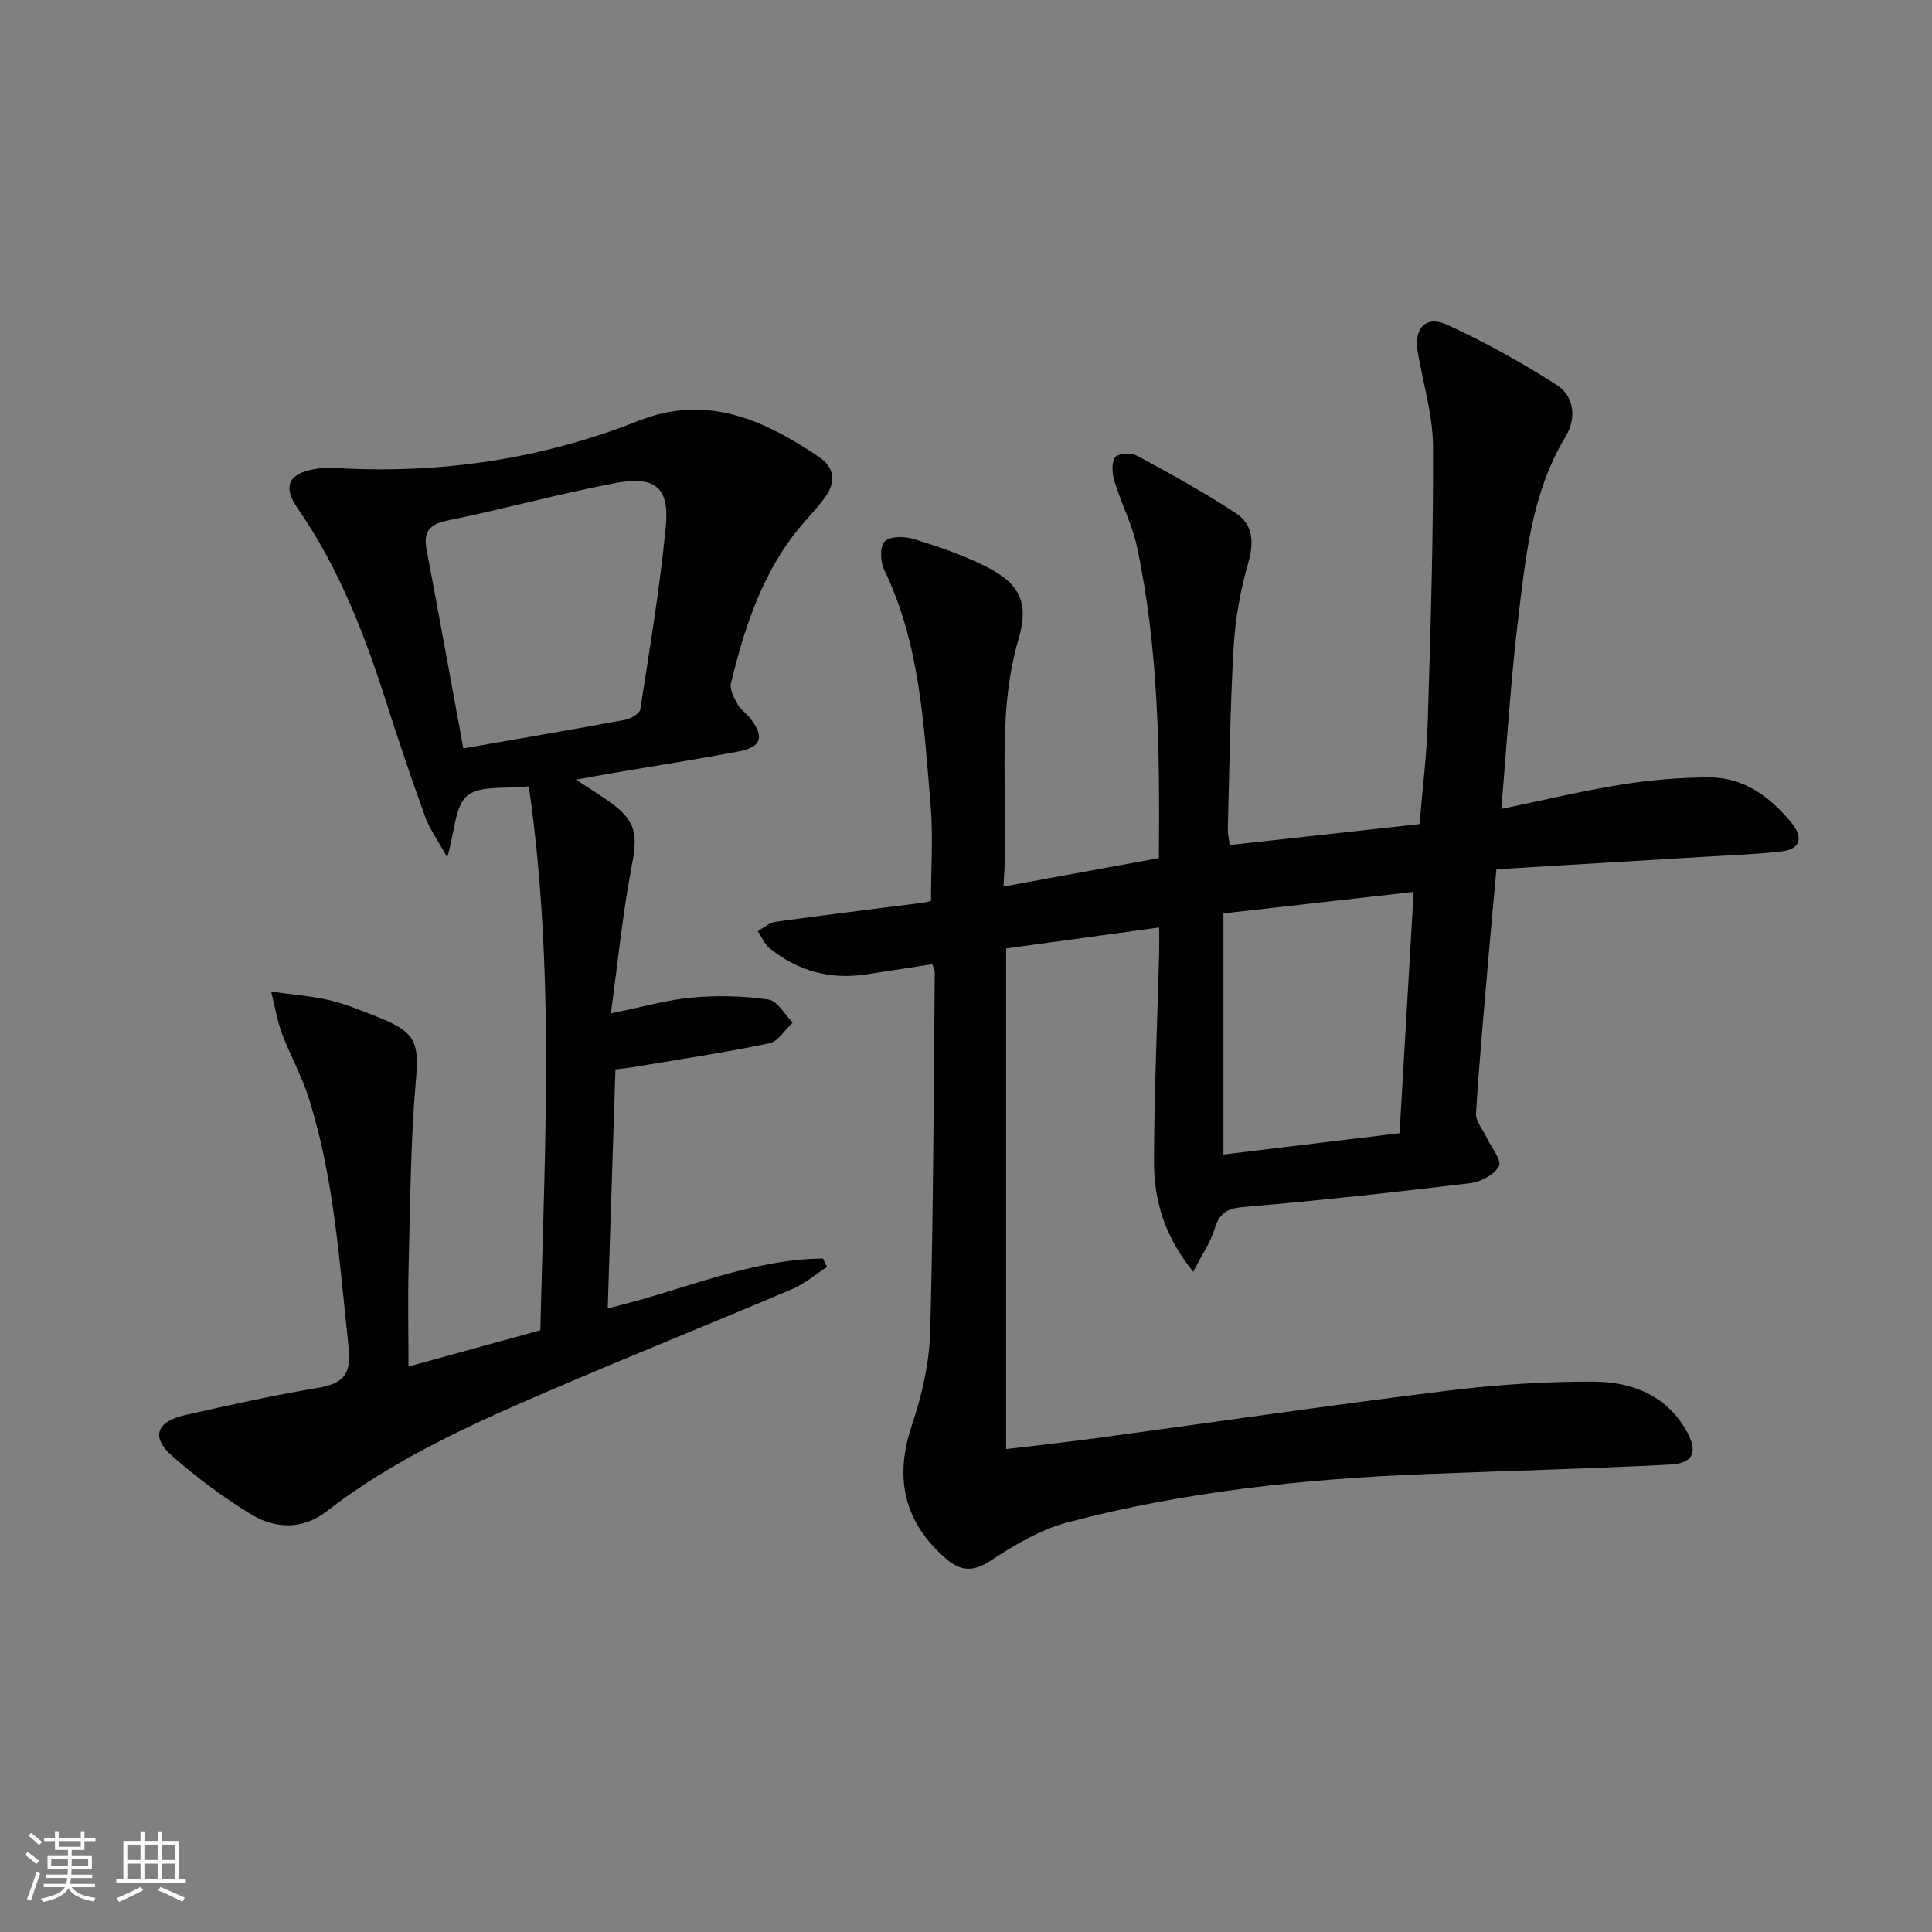 <svg enable-background="new 0 0 400 400" viewBox="0 0 400 400" xmlns="http://www.w3.org/2000/svg"><rect x="0" y="0" width="400" height="400" fill="#808080" stroke="none"/><path d="m5.17 384 .55-.58c.85.61 1.65 1.24 2.4 1.87l-.59.64c-.83-.73-1.62-1.38-2.36-1.93m1.22 9.53-.82-.34c.71-1.76 1.37-3.64 1.98-5.63.24.13.5.25.76.36-.6 1.67-1.24 3.54-1.92 5.61m-.5-13.5.57-.54c.56.44 1.31 1.06 2.26 1.87l-.64.64c-.68-.66-1.41-1.32-2.19-1.97m3.25.46h2.24v-1.36h.77v1.36h4.57v-1.36h.76v1.36h2.28v.69h-2.28v1.84h-2.64v1.26h4.18v2.64h-4.21c0 .45-.02.86-.05 1.21h4.32v.69h-4.38c-.04.34-.1.75-.19 1.22h5.15v.69h-4.82c.87 1.19 2.51 1.92 4.93 2.19-.17.31-.3.57-.37.76-2.77-.49-4.52-1.41-5.26-2.76-.56 1.26-2.3 2.23-5.24 2.9-.12-.24-.26-.48-.43-.72 2.73-.55 4.38-1.34 4.96-2.38h-4.38v-.69h4.65c.1-.38.17-.79.21-1.22h-4.32v-.69h4.4c.03-.34.05-.75.05-1.21h-4.2v-2.64h4.23v-1.26h-2.69v-1.84h-2.24zm1.46 4.46v1.29h3.45c.01-.4.02-.57.01-.53v-.32-.45h-3.46zm1.55-2.59h4.57v-1.19h-4.57zm6.11 2.59h-3.42v.77c-.01.19-.01.37-.02.53h3.44z" fill="#fbfcfa"/><path d="m32.63 379.16h.82v1.98h3.54v7.89h1.46v.78h-14.37v-.78h1.46v-7.89h3.55v-1.98h.82v1.98h2.73v-1.98zm-3.49 11.48.5.73c-1.61.82-3.28 1.63-5 2.41-.13-.27-.28-.55-.44-.82 1.75-.72 3.4-1.49 4.94-2.32m-2.78-5.55h2.73v-3.18h-2.73zm0 3.95h2.73v-3.2h-2.73zm3.54-3.95h2.73v-3.18h-2.73zm0 3.95h2.73v-3.2h-2.73zm7.89 4.68c-1.84-.92-3.51-1.7-5.02-2.32l.45-.73c1.89.8 3.57 1.55 5.04 2.23zm-1.62-11.81h-2.73v3.18h2.73zm-2.73 7.13h2.73v-3.2h-2.73z" fill="#fbfcfa"/><g fill="#010102"><path d="m247.04 263.31c-6.19-7.66-8.14-15.17-8.12-23.02.05-14.31.69-28.61 1.07-42.92.04-1.63.01-3.26.01-5.35-10.83 1.49-21.12 2.9-31.69 4.35v103.65c6.54-.79 13.04-1.5 19.51-2.38 23.85-3.23 47.66-6.72 71.55-9.67 10.19-1.26 20.51-1.97 30.77-1.91 7.65.05 14.75 2.77 18.96 10.05 2.53 4.38 1.59 6.87-3.36 7.12-16.77.86-33.56 1.29-50.34 1.95-25.11.99-50.04 3.58-74.37 10.01-5.61 1.48-10.95 4.65-15.86 7.88-3.64 2.39-6.23 2.31-9.31-.36-8.73-7.55-10.73-16.71-7.1-27.53 2.09-6.22 3.64-12.9 3.82-19.42.68-24.8.71-49.61.95-74.42 0-.47-.27-.93-.51-1.71-4.57.7-9.12 1.42-13.68 2.11-7.48 1.13-14.2-.7-20.05-5.46-1.05-.86-1.61-2.32-2.4-3.51 1.22-.66 2.37-1.74 3.66-1.92 10.19-1.42 20.41-2.66 30.61-3.96.63-.08 1.25-.28 1.59-.36 0-6.85.47-13.49-.09-20.03-1.43-16.51-2.16-33.19-9.62-48.57-.8-1.65-.9-4.8.12-5.83 1.08-1.1 4.06-1.09 5.89-.54 4.9 1.48 9.81 3.17 14.41 5.4 7.49 3.63 9.72 7.46 7.43 15.3-4.9 16.75-1.83 33.75-3.14 51.29 11.1-2.03 21.55-3.94 32.19-5.89.19-21.83-.05-43.27-4.52-64.38-.99-4.66-3.28-9.03-4.68-13.62-.48-1.57-.66-3.77.12-4.99.51-.79 3.33-.97 4.52-.33 6.97 3.77 13.95 7.59 20.56 11.96 3.48 2.3 3.73 5.97 2.49 10.26-1.64 5.69-2.69 11.68-3.03 17.6-.73 12.45-.85 24.94-1.19 37.42-.03.96.21 1.93.38 3.38 13.05-1.44 25.88-2.86 39.31-4.34.59-7.15 1.49-14.2 1.7-21.26.58-18.97 1.18-37.94 1.09-56.91-.03-6.53-2.06-13.06-3.17-19.59-.83-4.87 1.65-7.64 6.04-5.64 7.81 3.56 15.37 7.79 22.62 12.39 3.8 2.41 4.25 6.98 1.97 10.76-6.95 11.51-8.22 24.47-9.78 37.28-1.58 13-2.36 26.09-3.55 39.83 8.71-1.8 16.7-3.74 24.8-5.03 6.03-.96 12.2-1.5 18.3-1.5 7.14 0 12.55 4.02 16.93 9.33 2.26 2.74 2.36 5.48-1.99 5.99-5.43.63-10.92.81-16.39 1.14-14.09.86-28.18 1.69-42.65 2.56-.56 6.22-1.11 11.97-1.6 17.72-.93 10.93-1.95 21.85-2.63 32.8-.1 1.64 1.44 3.38 2.23 5.07.94 2.01 3.14 4.68 2.52 5.87-.92 1.77-3.76 3.26-5.94 3.53-15.66 1.89-31.34 3.61-47.06 4.95-3.47.3-4.9 1.37-5.87 4.53-.82 2.72-2.53 5.16-4.43 8.87zm45.64-78.65c-13.76 1.56-26.66 3.02-39.38 4.45v49.92c12.27-1.48 24.2-2.92 36.46-4.41.97-16.58 1.91-32.74 2.92-49.96z"/><path d="m171.23 262.3c-2.38 1.55-4.6 3.49-7.18 4.58-16.82 7.14-33.79 13.94-50.58 21.17-16.04 6.91-31.95 14.08-45.91 24.9-4.84 3.75-10.55 3.63-15.52.61-5.78-3.52-11.28-7.62-16.37-12.09-4.46-3.91-3.34-7.14 2.65-8.49 9.06-2.05 18.14-4.06 27.29-5.6 5.27-.88 7.21-2.56 6.56-8.52-1.9-17.33-2.94-34.78-8.25-51.53-1.45-4.56-3.82-8.81-5.53-13.3-.9-2.37-1.3-4.94-2.26-8.73 4.89.69 8.63.93 12.22 1.81 3.53.87 6.93 2.28 10.32 3.64 7.63 3.08 8.09 5.33 7.41 13.22-1.09 12.71-1.14 25.51-1.48 38.28-.18 6.61-.03 13.23-.03 20.68 9.8-2.7 18.37-5.06 27.3-7.51.87-37.51 3.07-74.84-2.39-112.62-4.85.57-10-.26-12.71 1.92-2.56 2.06-2.57 7.3-4.18 12.78-2.01-3.64-3.65-5.87-4.55-8.37-2.83-7.8-5.49-15.66-8.01-23.56-4.52-14.14-9.8-27.9-18.34-40.22-3.25-4.68-1.99-7.32 3.58-8.25 1.63-.27 3.33-.25 4.98-.16 21.38 1.16 42.08-1.94 62.02-9.84 14.07-5.57 25.96-.16 37.35 7.55 3.29 2.23 3.38 5.27 1.25 8.24-2.03 2.83-4.61 5.26-6.7 8.05-6.81 9.09-10.22 19.68-12.83 30.54-.31 1.28.65 3.02 1.39 4.35.62 1.13 1.86 1.9 2.66 2.95 2.92 3.84 2.26 5.91-2.51 6.81-8.64 1.63-17.33 2.98-26 4.46-2.27.39-4.54.81-7.64 1.37 2.84 1.87 5.19 3.28 7.38 4.89 5.12 3.76 5.4 6.66 4.2 12.84-1.9 9.85-2.87 19.88-4.35 30.66 6.59-1.33 11.69-2.82 16.87-3.28 5.21-.47 10.58-.34 15.75.41 1.87.27 3.36 3.11 5.03 4.78-1.61 1.49-3.03 3.92-4.88 4.3-9.56 1.97-19.22 3.41-28.85 5.03-.8.13-1.61.2-2.97.36-.53 16.33-1.05 32.58-1.6 49.46 15.25-3.54 29.23-10.17 44.56-10.3.28.58.57 1.15.85 1.73zm-75.3-107.35c11.33-1.98 22.4-3.86 33.44-5.91 1.2-.22 3.06-1.3 3.2-2.2 1.95-12.6 4.06-25.19 5.28-37.87.77-8.04-2.22-10.51-10.48-8.95-11.67 2.22-23.16 5.39-34.81 7.77-3.9.8-4.9 2.51-4.22 6.11 2.52 13.31 4.94 26.65 7.59 41.05z"/></g></svg>